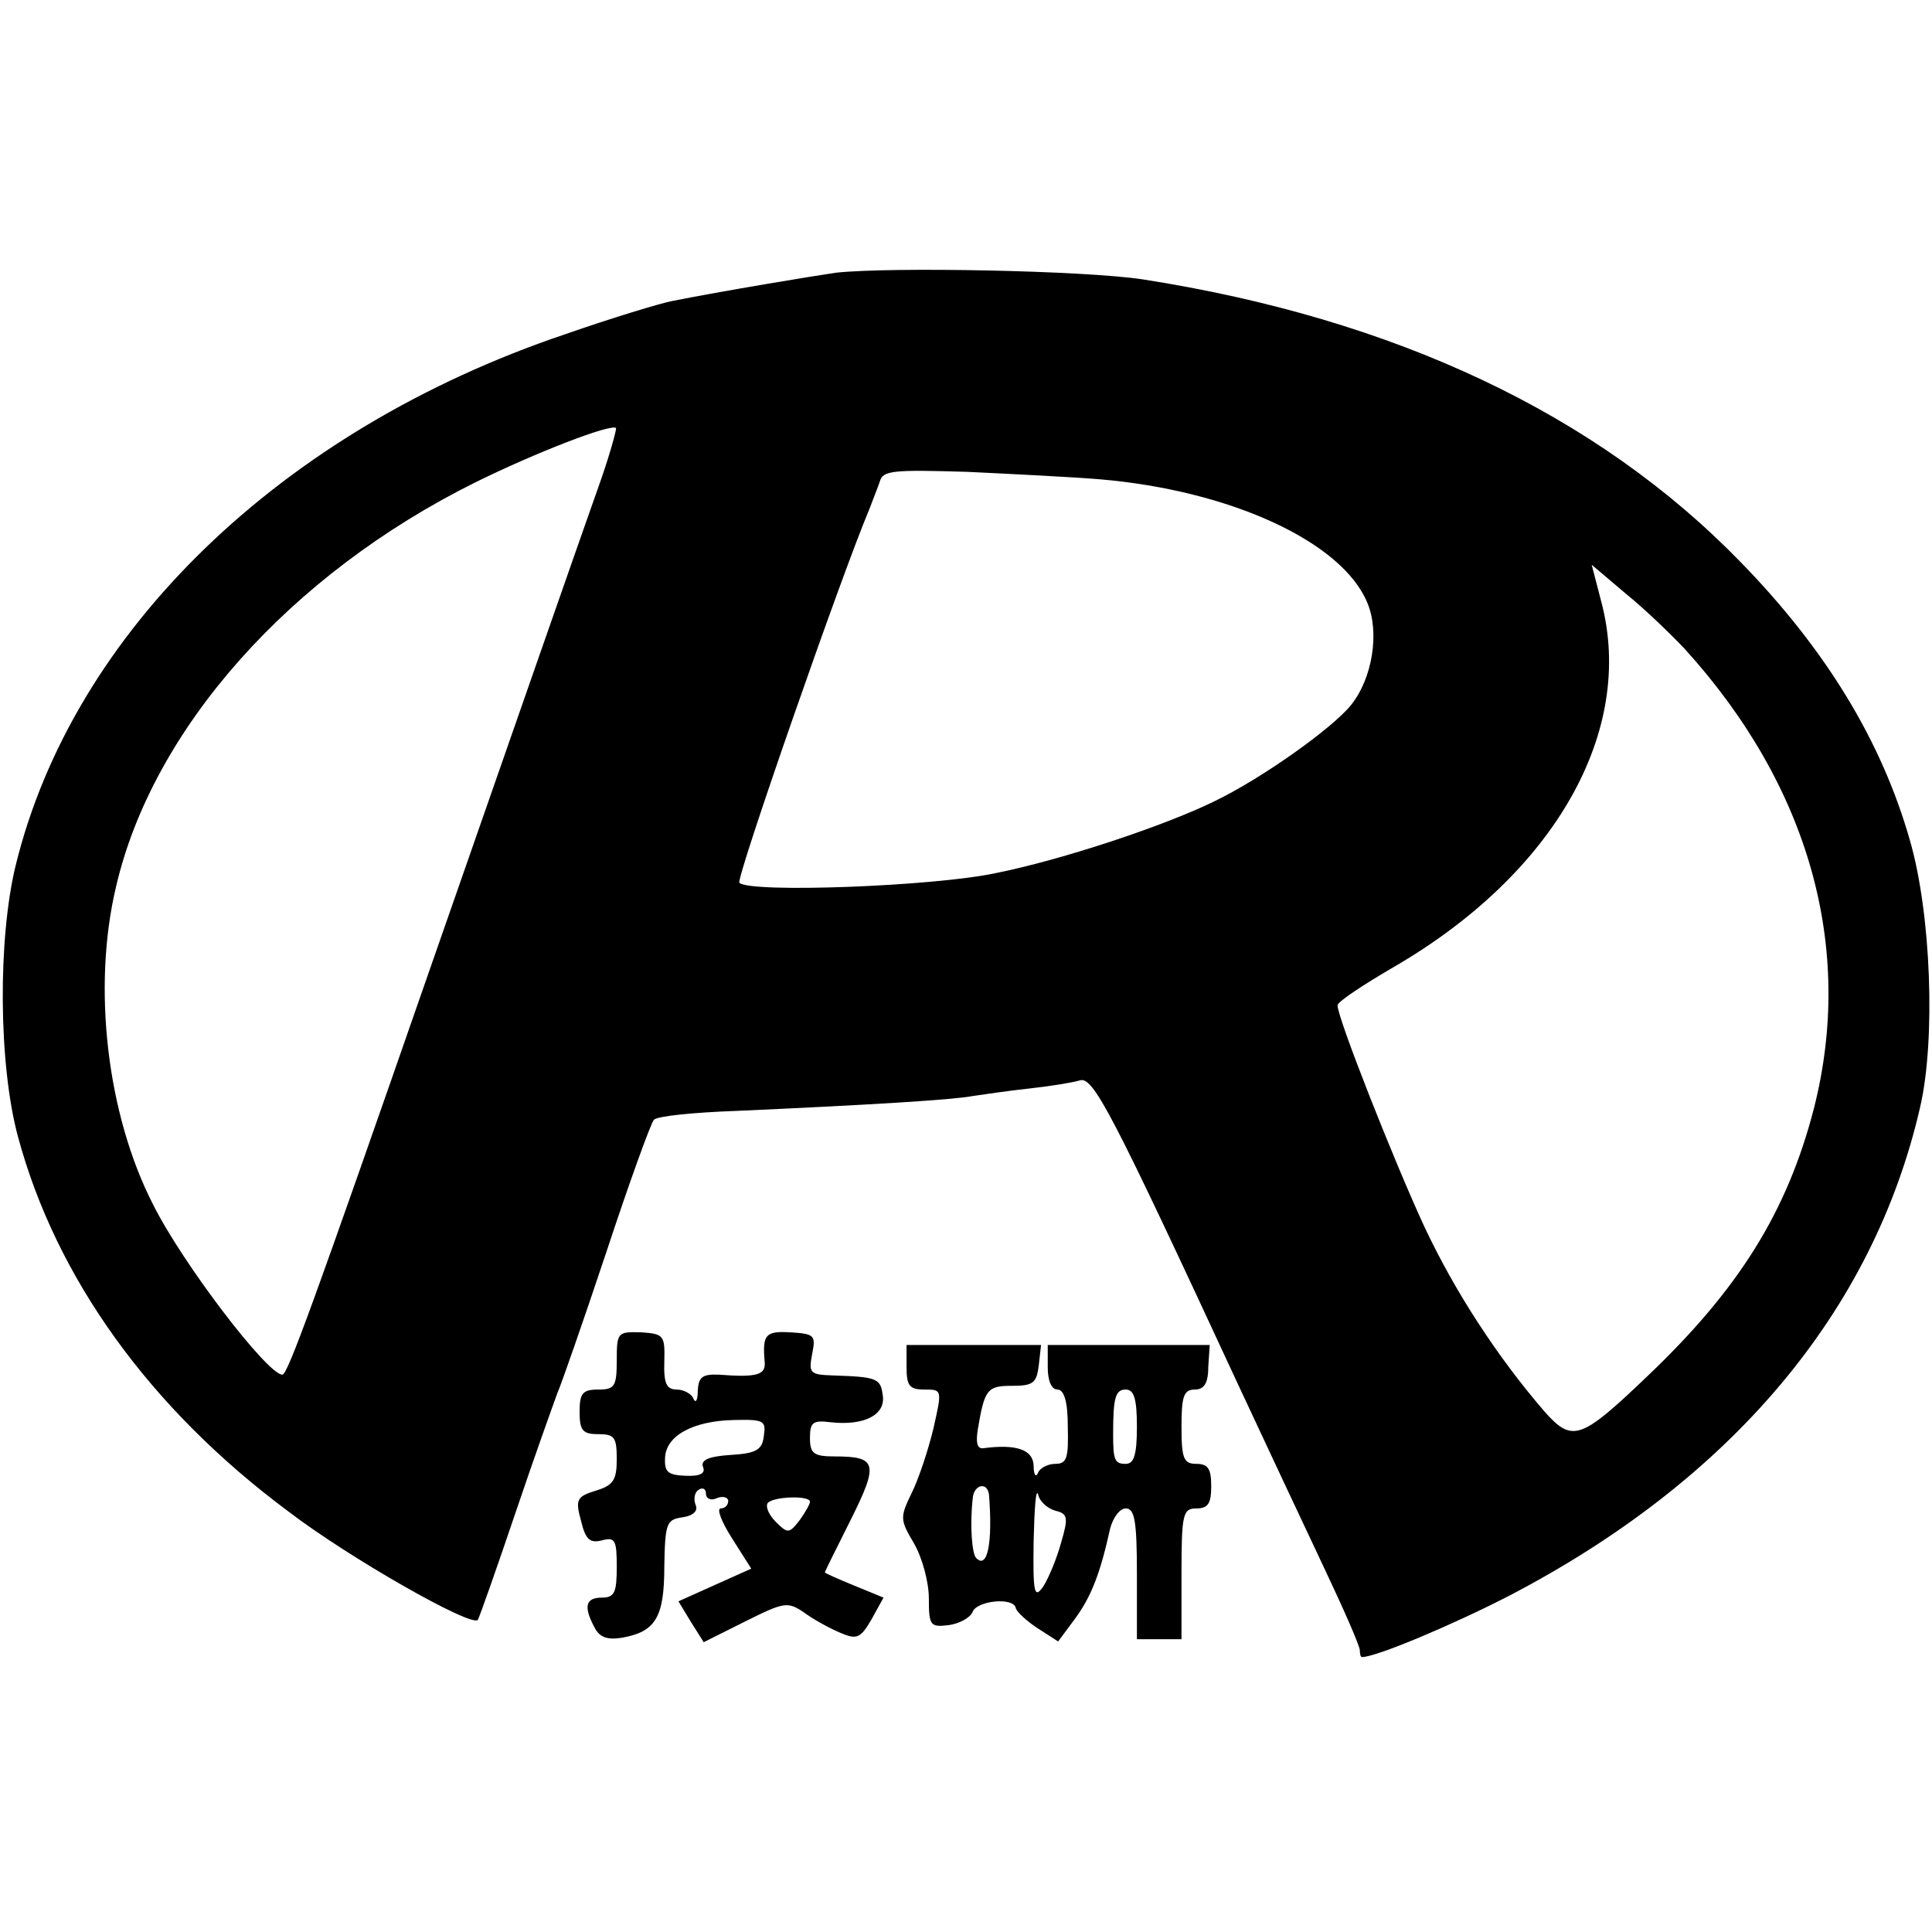 <?xml version="1.0" standalone="no"?>
<!DOCTYPE svg PUBLIC "-//W3C//DTD SVG 20010904//EN"
 "http://www.w3.org/TR/2001/REC-SVG-20010904/DTD/svg10.dtd">
<svg version="1.0" xmlns="http://www.w3.org/2000/svg"
 width="260pt" height="260pt" viewBox="0 0 260 260"
 preserveAspectRatio="xMidYMid meet">
<g transform="translate(0,260) scale(0.1,-0.1)"
fill="#000000" stroke="none">
<path d="M1125 2233 c-28 -4 -155 -25 -220 -38 -16 -3 -82 -23 -145 -45 -382
-129 -662 -400 -739 -715 -24 -99 -23 -267 3 -364 51 -190 177 -366 364 -505
81 -62 246 -156 255 -146 2 3 25 68 51 145 26 77 52 149 56 160 5 11 35 97 66
190 31 94 60 174 64 178 4 5 54 10 111 12 179 8 293 15 318 20 14 2 47 7 75
10 28 3 59 8 69 11 18 6 42 -40 214 -411 36 -77 87 -186 114 -243 27 -57 49
-107 49 -113 0 -5 1 -9 3 -9 19 0 121 43 197 82 300 156 491 383 554 658 21
90 15 261 -14 360 -38 133 -113 256 -227 373 -194 200 -466 328 -805 381 -79
12 -339 17 -413 9z m-315 -275 c-28 -79 -124 -354 -230 -658 -159 -457 -193
-550 -200 -550 -20 0 -134 149 -174 229 -62 121 -82 292 -50 427 49 213 234
421 484 545 81 40 182 79 189 73 1 -1 -7 -31 -19 -66z m670 -3 c176 -15 326
-84 360 -166 17 -40 7 -102 -22 -138 -25 -31 -119 -98 -183 -129 -67 -33 -205
-79 -295 -97 -84 -18 -331 -27 -345 -13 -5 5 137 413 175 503 4 11 11 28 14
37 4 15 18 16 118 13 62 -3 142 -7 178 -10z m787 -228 c168 -185 229 -403 174
-619 -36 -139 -101 -243 -224 -360 -90 -86 -101 -90 -139 -47 -62 72 -120 160
-162 250 -41 89 -116 279 -116 296 0 5 35 28 78 53 214 125 323 316 277 490
l-13 50 46 -39 c26 -21 61 -55 79 -74z"/>
<path d="M830 769 c0 -35 -3 -39 -25 -39 -21 0 -25 -5 -25 -30 0 -25 4 -30 25
-30 22 0 25 -4 25 -34 0 -28 -5 -35 -28 -42 -26 -8 -28 -12 -20 -41 6 -25 12
-30 28 -26 18 5 20 0 20 -36 0 -34 -3 -41 -20 -41 -22 0 -25 -12 -10 -40 7
-14 18 -17 37 -14 45 8 57 27 57 96 1 58 3 63 24 66 15 2 22 9 18 17 -3 8 -1
17 4 20 6 4 10 1 10 -5 0 -7 7 -10 15 -6 8 3 15 1 15 -4 0 -6 -5 -10 -10 -10
-6 0 1 -18 15 -40 l26 -41 -49 -22 -49 -22 17 -28 17 -27 56 28 c52 26 57 27
79 12 12 -9 34 -21 48 -27 23 -10 28 -8 43 18 l16 29 -39 16 c-22 9 -40 17
-40 18 0 1 16 33 35 71 38 76 35 85 -22 85 -28 0 -33 4 -33 25 0 21 4 24 28
21 45 -5 74 10 70 36 -3 23 -7 25 -67 27 -31 1 -33 3 -28 29 5 25 3 27 -29 29
-34 2 -38 -3 -35 -39 2 -18 -9 -22 -61 -18 -23 1 -28 -3 -29 -22 0 -13 -3 -17
-6 -10 -2 6 -13 12 -22 12 -14 0 -18 8 -17 38 1 35 -1 37 -31 39 -32 1 -33 0
-33 -38z m198 -101 c-2 -19 -10 -24 -45 -26 -30 -2 -40 -7 -37 -16 4 -9 -4
-13 -24 -12 -23 1 -28 5 -27 24 1 30 38 50 93 51 40 1 43 -1 40 -21z m62 -89
c0 -3 -6 -14 -14 -25 -14 -18 -16 -18 -32 -2 -9 9 -14 20 -11 25 6 9 57 11 57
2z"/>
<path d="M1220 760 c0 -25 4 -30 24 -30 24 0 24 0 12 -53 -7 -29 -20 -68 -29
-86 -16 -33 -16 -36 3 -68 11 -19 20 -52 20 -74 0 -37 2 -39 27 -36 14 2 29
10 32 18 6 15 55 20 58 5 1 -5 14 -17 29 -27 l28 -18 23 31 c22 30 34 62 47
121 4 15 13 27 21 27 12 0 15 -17 15 -88 l0 -88 30 0 30 0 0 88 c0 81 2 88 20
88 16 0 20 7 20 30 0 23 -4 30 -20 30 -17 0 -20 7 -20 50 0 41 3 50 18 50 12
0 18 8 18 30 l2 30 -109 0 -109 0 0 -30 c0 -18 5 -30 13 -30 9 0 14 -16 14
-50 1 -42 -1 -50 -17 -50 -10 0 -21 -6 -23 -12 -3 -7 -6 -3 -6 10 -1 21 -23
29 -68 23 -8 -1 -10 8 -7 26 9 54 13 58 46 58 29 0 33 4 36 28 l3 27 -90 0
-91 0 0 -30z m310 -80 c0 -38 -4 -50 -15 -50 -15 0 -17 5 -17 40 0 49 3 60 17
60 11 0 15 -12 15 -50z m-199 -92 c5 -64 -2 -100 -17 -85 -6 5 -9 44 -5 80 1
19 20 24 22 5z m89 -21 c17 -4 18 -9 8 -43 -6 -22 -17 -48 -24 -59 -12 -17
-14 -10 -13 60 1 44 3 73 6 64 2 -10 13 -19 23 -22z"/>
</g>
</svg>
